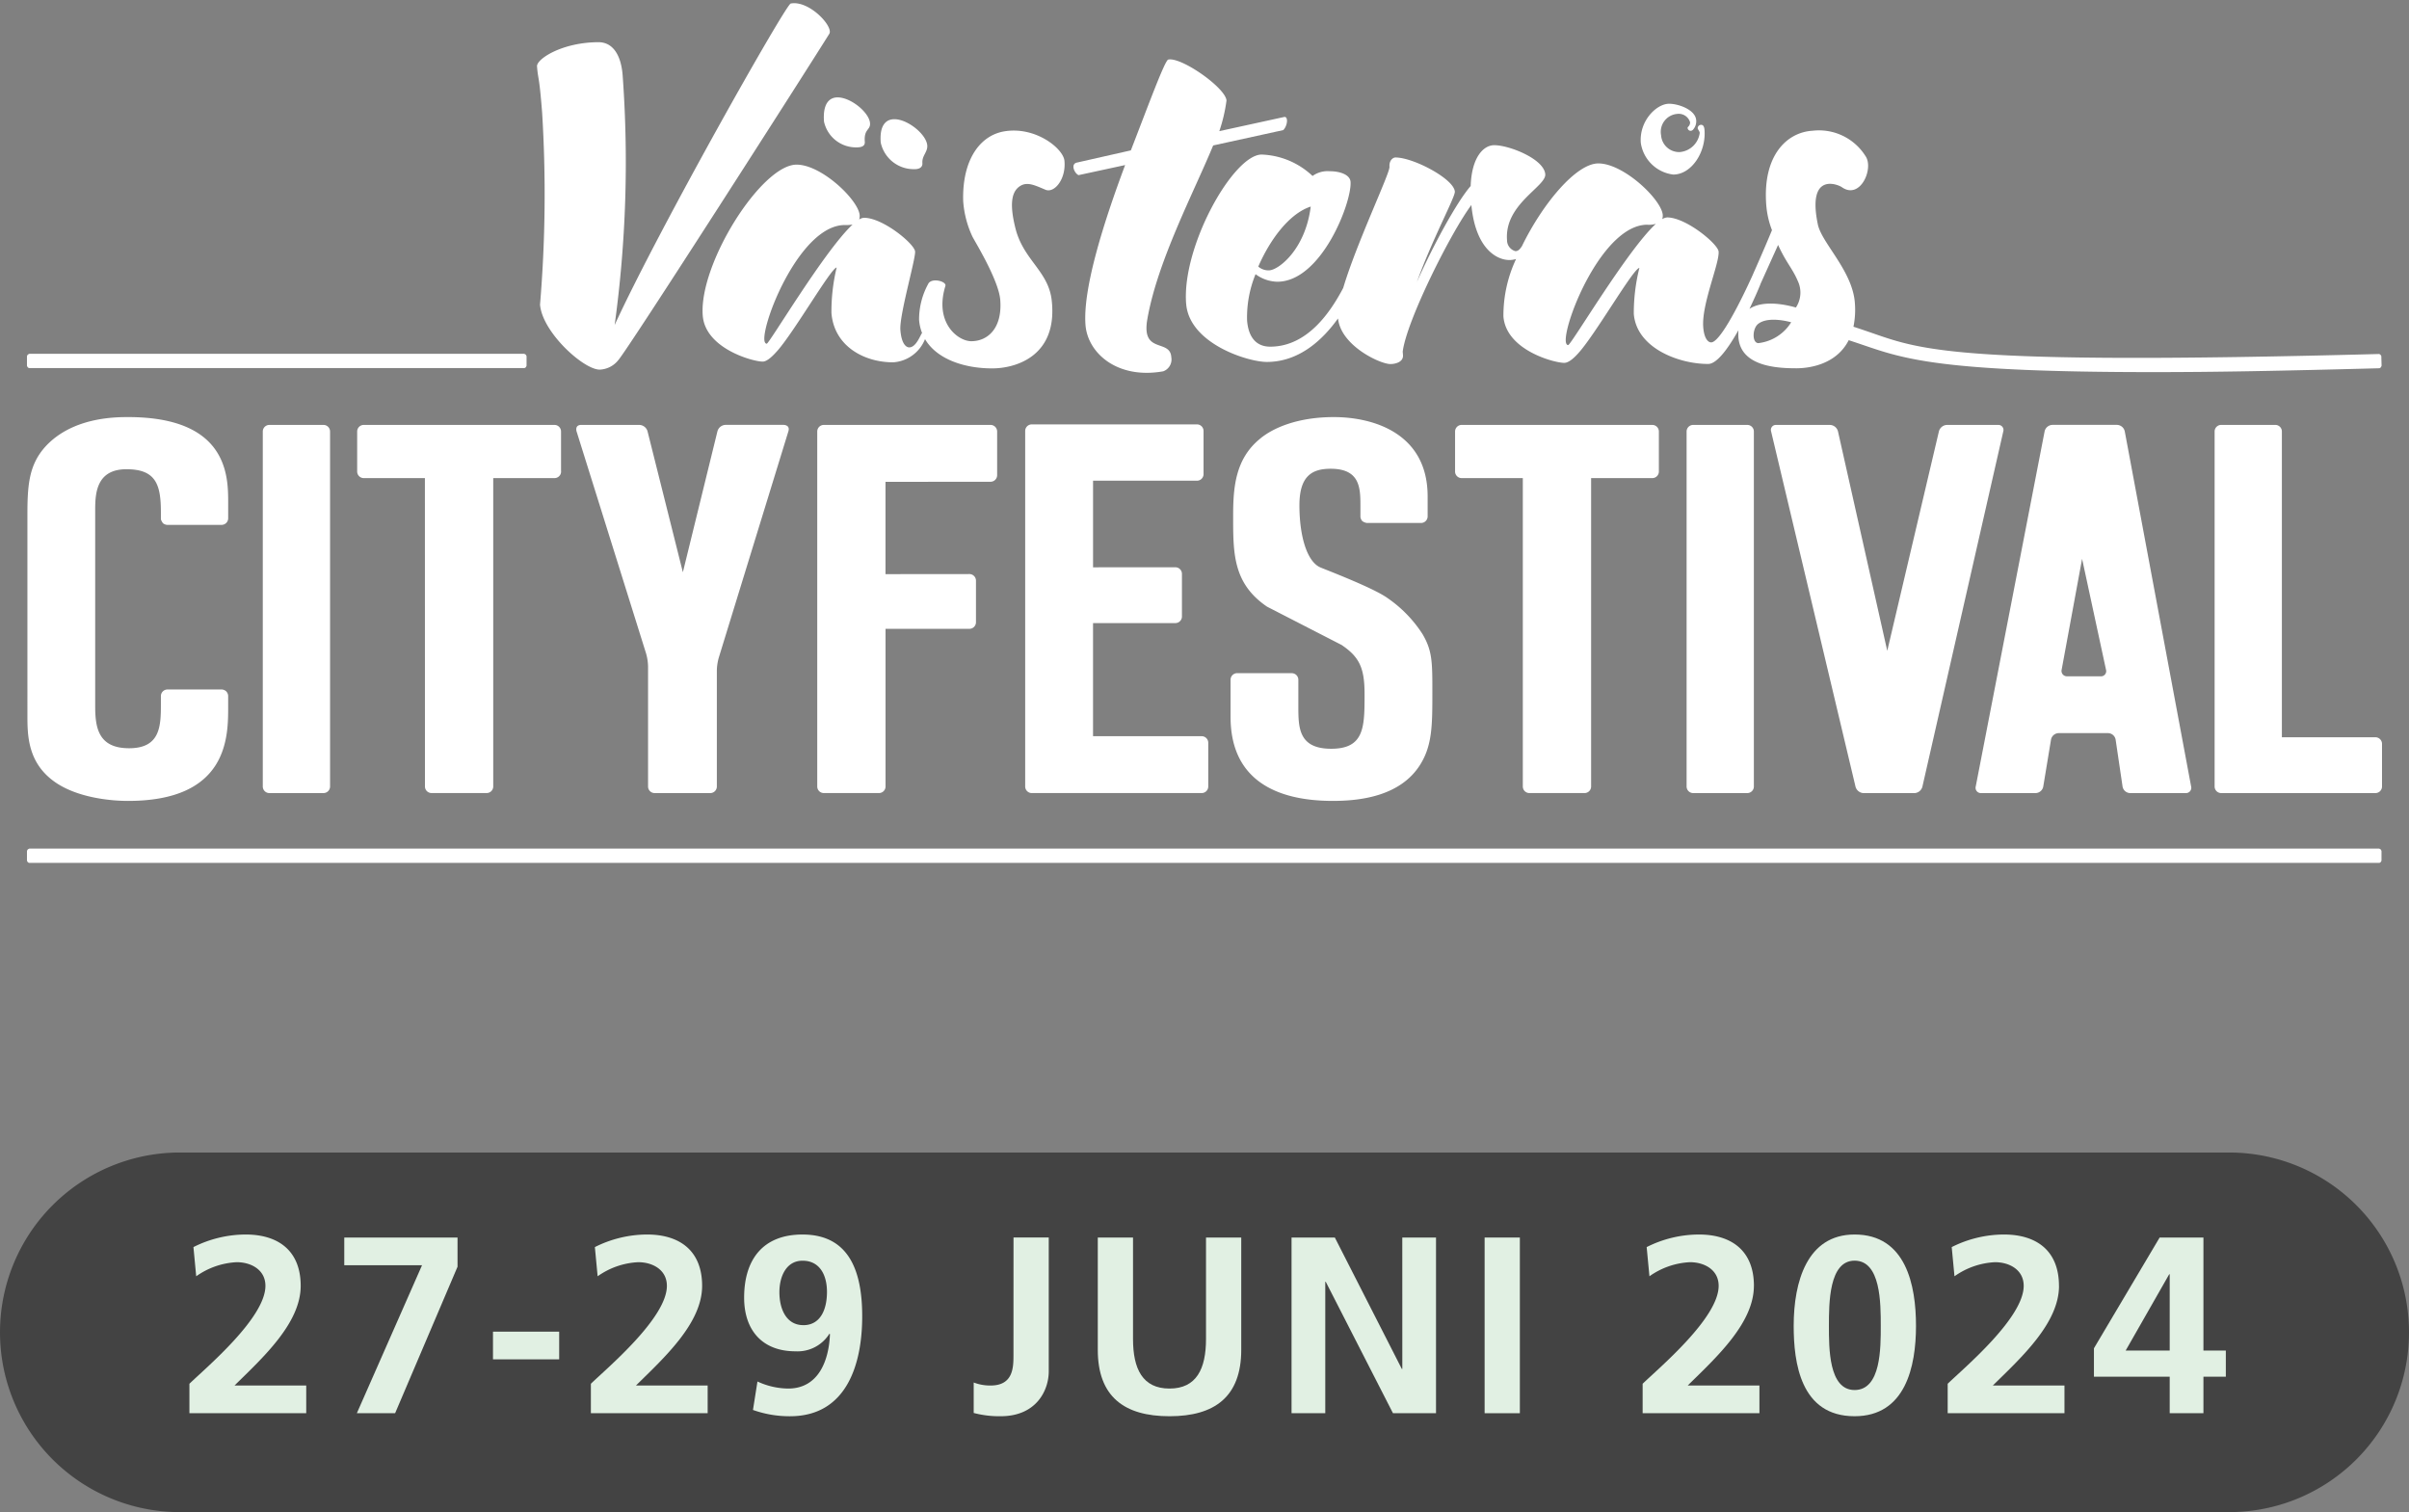 <svg id="Cityfest-Logo-datum" xmlns="http://www.w3.org/2000/svg" xmlns:xlink="http://www.w3.org/1999/xlink" width="268" height="168.208" viewBox="0 0 268 168.208">
  <rect x="0" y="0" width="268" height="168.208" fill="#808080" stroke="none"/>
  <defs>
    <clipPath id="clip-path">
      <rect id="Rectangle_273" data-name="Rectangle 273" width="268" height="168.208" fill="none"/>
    </clipPath>
    <clipPath id="clip-path-2">
      <rect id="Rectangle_268" data-name="Rectangle 268" width="262" height="95.99" transform="translate(3 -0.001)" fill="none"/>
    </clipPath>
    <clipPath id="clip-path-4">
      <rect id="Rectangle_269" data-name="Rectangle 269" width="268" height="40" transform="translate(0 128.208)" fill="none"/>
    </clipPath>
  </defs>
  <g id="Group_503" data-name="Group 503" clip-path="url(#clip-path)">
    <g id="Group_497" data-name="Group 497">
      <g id="Group_496" data-name="Group 496" clip-path="url(#clip-path-2)">
        <path id="Path_30" data-name="Path 30" d="M60.078,33.879c.24,3.067,4.837,7.246,6.646,7.239a2.783,2.783,0,0,0,2.054-1.048C69.887,38.839,89.563,8.086,92.259,3.761c.5-.8-2.242-3.76-4.293-3.369C87.409.5,73.34,25.378,68.379,36.156a132.7,132.7,0,0,0,.889-27.795c-.173-2.216-1.076-3.676-2.7-3.668-4.083.018-6.887,1.886-6.825,2.688.126,1.6.231.831.567,5.123a147.492,147.492,0,0,1-.231,21.375" fill="#fff"/>
        <path id="Path_31" data-name="Path 31" d="M119.99,19.482l5.18-1.12c-2.3,6.144-4.729,13.686-4.408,17.79.244,3.113,3.516,6.063,8.646,5.153a1.4,1.4,0,0,0,.9-1.561c-.115-2.09-3.343-.316-2.673-4.2,1.112-6.459,5.164-14.117,7.329-19.364l7.794-1.707c.486-.466.594-1.568.09-1.457l-7.2,1.572a17.506,17.506,0,0,0,.8-3.411c-.11-1.415-5.035-4.868-6.482-4.549-.387.086-2.306,5.333-4.16,10.1l-6.036,1.366c-.7.189-.206,1.228.224,1.388" fill="#fff"/>
        <path id="Path_32" data-name="Path 32" d="M186.162,19.418c1.995-.009,3.658-2.469,3.464-4.969-.034-.424-.184-.565-.37-.564a.376.376,0,0,0-.388.364v.015c.012.141.211.329.226.518a2.452,2.452,0,0,1-2.2,2.133,2.013,2.013,0,0,1-2.1-1.878,2,2,0,0,1,1.81-2.368,1.317,1.317,0,0,1,1.418.938.67.67,0,0,1-.237.52.163.163,0,0,0-.036.142.342.342,0,0,0,.347.282.367.367,0,0,0,.268-.143,1.386,1.386,0,0,0,.336-1.04c-.092-1.179-2-1.831-3.021-1.827-1.392.007-3.332,1.9-3.14,4.354a4.157,4.157,0,0,0,3.617,3.524" fill="#fff"/>
        <path id="Path_33" data-name="Path 33" d="M91.671,13.53a3.639,3.639,0,0,0,3.658,2.863c.789,0,.9-.334.88-.618-.113-1.462.643-1.275.581-2.078-.092-1.179-2.128-2.868-3.612-2.863-.928,0-1.661.714-1.506,2.7" fill="#fff"/>
        <path id="Path_34" data-name="Path 34" d="M101.74,18.819c.742,0,.9-.381.876-.665-.066-.848.6-1.229.541-1.983-.1-1.226-2.177-2.917-3.662-2.91-.928,0-1.666.668-1.514,2.6a3.75,3.75,0,0,0,3.759,2.956" fill="#fff"/>
        <path id="Path_35" data-name="Path 35" d="M18.135,58.207a.876.876,0,0,0,.442.18h6.058a.733.733,0,0,0,.749-.717V55.913c0-2.9,0-9.516-11.137-9.516-1.567,0-6.208.059-9.165,3.249-1.858,2.031-2.032,4.3-2.032,7.6V79.521c0,2.262,0,5.452,3.248,7.6,2.379,1.565,5.8,1.973,7.948,1.973,11.137,0,11.137-7.135,11.137-10.442V77.4a.775.775,0,0,0-.224-.5A.788.788,0,0,0,24.7,76.7H18.648a.73.73,0,0,0-.748.712v.777c0,2.494,0,5.046-3.539,5.046-3.364,0-3.771-2.2-3.771-4.639V56.666c0-1.857.174-4.468,3.481-4.468S17.9,53.944,17.9,57.014v.761a1.511,1.511,0,0,0,.235.432" fill="#fff"/>
        <path id="Path_36" data-name="Path 36" d="M29.984,47.268a.733.733,0,0,0-.749.717V87.474a.733.733,0,0,0,.717.749h6.019a.733.733,0,0,0,.748-.718V48.017A.733.733,0,0,0,36,47.268H29.984Z" fill="#fff"/>
        <path id="Path_37" data-name="Path 37" d="M72.845,88.224H79a.733.733,0,0,0,.749-.717v-12.9a5.661,5.661,0,0,1,.219-1.463l7.74-25.165c.22-.715-.528-.715-.528-.715H80.733a.965.965,0,0,0-.922.728L75.969,63.657,72.042,47.995a.972.972,0,0,0-.926-.727H64.665c-.747,0-.524.714-.524.714l7.732,24.7a5.568,5.568,0,0,1,.223,1.462v13.33a.733.733,0,0,0,.717.749h.032" fill="#fff"/>
        <path id="Path_38" data-name="Path 38" d="M143.694,74.883h-6.045a.733.733,0,0,0-.749.717v4.152c0,6.9,4.93,9.341,11.37,9.341,2.784,0,7.482-.407,9.744-4.06,1.336-2.147,1.336-4.41,1.336-8.064,0-3.306,0-4.582-1.1-6.439a14.148,14.148,0,0,0-3.888-4c-1.45-1.045-5.881-2.768-7.424-3.389s-2.378-3.514-2.378-6.936c0-3.306,1.451-4.06,3.48-4.06,3.306,0,3.306,2.2,3.306,4.176v1.143a.808.808,0,0,0,.208.5,1.134,1.134,0,0,0,.5.211h6.022a.733.733,0,0,0,.748-.718V55.216c0-7.019-6.032-8.819-10.441-8.819-3.945,0-6.73,1.161-8.239,2.437-2.667,2.2-2.957,5.278-2.957,8.469,0,4.177-.061,7.571,3.767,10.181l8.3,4.264c1.973,1.334,2.553,2.551,2.553,5.452,0,3.655,0,6.092-3.713,6.092-3.654,0-3.654-2.379-3.654-4.757v-2.9a.733.733,0,0,0-.717-.749h-.031" fill="#fff"/>
        <path id="Path_39" data-name="Path 39" d="M188.382,47.268a.733.733,0,0,0-.749.717V87.474a.733.733,0,0,0,.717.749h6.018a.733.733,0,0,0,.749-.717V48.017a.733.733,0,0,0-.717-.749h-6.018Z" fill="#fff"/>
        <path id="Path_40" data-name="Path 40" d="M222.281,47.268h-5.666A.958.958,0,0,0,215.7,48l-5.743,24.4L204.478,48a.945.945,0,0,0-.91-.73h-5.956a.556.556,0,0,0-.575.728l9.385,39.5a.965.965,0,0,0,.922.729h5.612a.953.953,0,0,0,.913-.73L222.862,48a.564.564,0,0,0-.582-.73" fill="#fff"/>
        <path id="Path_41" data-name="Path 41" d="M220.4,88.224h6.044a.887.887,0,0,0,.87-.739l.858-5.194a.888.888,0,0,1,.871-.738h5.465a.871.871,0,0,1,.857.74l.767,5.19a.871.871,0,0,0,.858.741h6.159a.591.591,0,0,0,.629-.55.612.612,0,0,0-.017-.186L236.382,48a.911.911,0,0,0-.885-.736H228.35a.917.917,0,0,0-.891.735L219.8,87.488a.586.586,0,0,0,.416.717.608.608,0,0,0,.19.018m8.953-13.731,2.273-12.326L234.292,74.5a.575.575,0,0,1-.393.712.568.568,0,0,1-.2.021h-3.723a.6.6,0,0,1-.634-.564.63.63,0,0,1,.015-.173" fill="#fff"/>
        <path id="Path_42" data-name="Path 42" d="M110.183,53.591a.733.733,0,0,0,.748-.718V48.016a.733.733,0,0,0-.718-.748H91.667a.733.733,0,0,0-.749.717V87.474a.733.733,0,0,0,.718.748h6.131a.733.733,0,0,0,.749-.717V69.951h9.312a.733.733,0,0,0,.748-.718V64.608a.733.733,0,0,0-.717-.749h-.031l-9.317.009V53.6Z" fill="#fff"/>
        <path id="Path_43" data-name="Path 43" d="M133.145,53.474a.733.733,0,0,0,.749-.717v-4.8a.733.733,0,0,0-.718-.748H114.8a.733.733,0,0,0-.749.717V87.473a.734.734,0,0,0,.719.749h18.9a.734.734,0,0,0,.748-.72V82.644a.733.733,0,0,0-.718-.748H121.6V69.313h9.142a.733.733,0,0,0,.748-.718V63.852a.733.733,0,0,0-.718-.748h-.03l-9.14.005V53.475Z" fill="#fff"/>
        <path id="Path_44" data-name="Path 44" d="M264.251,82.015H253.858v-34a.732.732,0,0,0-.715-.749h-6.019a.733.733,0,0,0-.749.717V87.474a.733.733,0,0,0,.717.749h17.156a.733.733,0,0,0,.749-.717V82.764a.733.733,0,0,0-.717-.749h-.032" fill="#fff"/>
        <path id="Path_45" data-name="Path 45" d="M62.416,52.436V48.015a.733.733,0,0,0-.719-.747H40.483a.732.732,0,0,0-.748.716v4.452a.733.733,0,0,0,.717.749H47.27l.005,34.287a.734.734,0,0,0,.72.748h6.129a.733.733,0,0,0,.748-.718V53.185h6.8a.733.733,0,0,0,.749-.717v-.032" fill="#fff"/>
        <path id="Path_46" data-name="Path 46" d="M162.623,47.268a.733.733,0,0,0-.747.719v4.45a.733.733,0,0,0,.715.749h6.822V87.473a.733.733,0,0,0,.717.749h6.132a.733.733,0,0,0,.749-.717V53.186H183.8a.734.734,0,0,0,.749-.719v-4.45a.734.734,0,0,0-.719-.749H162.623Z" fill="#fff"/>
        <path id="Path_47" data-name="Path 47" d="M3.25,40.946H58.33a.328.328,0,0,0,.157-.083.505.505,0,0,0,.092-.182V39.64a.427.427,0,0,0-.084-.182.578.578,0,0,0-.19-.1H3.275a.578.578,0,0,0-.19.1A.441.441,0,0,0,3,39.64v1.041a.507.507,0,0,0,.093.182.328.328,0,0,0,.157.083" fill="#fff"/>
        <path id="Path_48" data-name="Path 48" d="M264.665,94.4H3.275a.578.578,0,0,0-.19.1A.459.459,0,0,0,3,94.682v1.043a.505.505,0,0,0,.092.182.337.337,0,0,0,.157.083H264.69a.337.337,0,0,0,.157-.083.507.507,0,0,0,.093-.182V94.682a.442.442,0,0,0-.085-.182.578.578,0,0,0-.19-.1" fill="#fff"/>
        <path id="Path_49" data-name="Path 49" d="M102.248,35.591a5.089,5.089,0,0,0,.333,1.454c-.166.155-.635,1.591-1.427,1.6-.278,0-.857-.28-.986-1.931s1.7-7.887,1.636-8.736-3.59-3.759-5.677-3.75a1.033,1.033,0,0,0-.543.191,1.372,1.372,0,0,0,.056-.472c-.132-1.7-4.247-5.644-7.031-5.632-3.9.017-10.879,11.039-10.429,16.794.288,3.679,5.6,5.12,6.665,5.115.418,0,.942-.428,1.54-1.092,1.84-1.99,6.089-9.367,6.693-9.37a20.9,20.9,0,0,0-.58,5.05c.292,3.727,3.681,5.506,6.881,5.492a4.1,4.1,0,0,0,3.529-2.58c1.342,2.285,4.479,3.269,7.513,3.256,2.552-.01,7.27-1.333,6.584-7.553-.363-3.292-3.15-4.483-4.039-8.037-.673-2.691-.467-4.18.646-4.766.768-.4,1.6.026,2.706.486.969.4,2.3-1.171,2.1-3.232-.132-1.347-3.191-3.837-6.664-3.271-2.745.447-4.726,3.19-4.6,7.755a11.09,11.09,0,0,0,1.019,3.94c.138.33,2.928,4.8,3.105,7.063.243,3.113-1.359,4.583-3.215,4.591-1.484.006-4.152-2.04-2.888-6.145.162-.524-1.592-.977-1.928-.2a8.236,8.236,0,0,0-1,3.987M85.3,38.234c-.14,0-.243-.141-.265-.424-.174-2.215,4.061-12.756,8.933-12.776a4.6,4.6,0,0,0,.878-.052c-3.116,2.891-9.268,13.251-9.546,13.252" fill="#fff"/>
        <path id="Path_50" data-name="Path 50" d="M131.96,33.791c.347,4.433,6.865,6.481,9,6.472,3.555-.015,6.168-2.425,7.894-4.84.323,3.061,4.718,5.08,5.82,5.074.6,0,1.467-.241,1.408-1l-.031-.377c.428-3.445,5.367-13.281,7.637-16.311.48,4.953,2.893,6.122,4.237,6.116a2.564,2.564,0,0,0,.738-.112,14.779,14.779,0,0,0-1.408,6.39c.3,3.773,5.694,5.167,6.763,5.162.417,0,.945-.382,1.542-1.045,1.882-2.038,6.171-9.51,6.821-9.513a20.631,20.631,0,0,0-.622,5.1c.3,3.82,5.033,5.593,8.28,5.579.982,0,2.257-1.788,3.363-3.755a5.656,5.656,0,0,0-.014.638c.132,3.374,4.207,3.6,6.48,3.6,1.633-.007,4.484-.527,5.8-3.126.551.178,1.071.355,1.585.53,4.663,1.594,8.834,3.021,32.32,3.021,7.118,0,13.9-.132,25.113-.428a.273.273,0,0,0,.173-.1.6.6,0,0,0,.09-.182l-.029-1.076-.1-.157-.132-.072c-47.975,1.274-50.986-.478-56.92-2.507-.51-.175-1.027-.351-1.573-.527a9.372,9.372,0,0,0,.16-2.621c-.243-3.583-3.687-6.674-4.121-8.759-1.217-5.862,2.219-4.458,2.676-4.139,2.06,1.437,3.594-2.129,2.613-3.483a6.11,6.11,0,0,0-5.873-2.8c-2.871.167-5.585,2.759-5.153,8.278a9.775,9.775,0,0,0,.635,2.781c-.975,2.36-1.865,4.339-2.158,5.011,0,0-3.314,7.469-4.613,7.475-.279,0-.769-.327-.877-1.695-.2-2.547,1.813-7.084,1.71-8.406-.067-.85-3.639-3.807-5.727-3.8a1.225,1.225,0,0,0-.543.191,1.325,1.325,0,0,0,.056-.472c-.133-1.7-4.348-5.738-7.177-5.726-2.456.01-6.184,4.465-8.493,9.211-.154.209-.336.545-.721.547a1.26,1.26,0,0,1-.932-1.223c-.314-4.009,4.36-5.962,4.253-7.331-.132-1.7-4.013-3.239-5.683-3.232-1.16,0-2.5,1.285-2.616,4.541-1.533,1.752-4.212,6.67-5.986,10.688,1.753-4.867,4.273-9.454,4.226-10.068-.11-1.416-4.615-3.8-6.611-3.794-.278,0-.715.333-.66,1.04s-3.662,8.477-5.149,13.472c-1.456,2.766-4.019,6.515-8.1,6.532-1.67.007-2.458-1.17-2.594-2.915a12.673,12.673,0,0,1,.943-5.147,4.21,4.21,0,0,0,2.433.839c4.918-.02,8.308-8.905,8.134-11.121-.063-.8-1.206-1.176-2.32-1.171a2.859,2.859,0,0,0-1.907.527,8.69,8.69,0,0,0-5.663-2.382c-3.156.012-8.9,10.229-8.4,16.6m63.677,4.377c-.743,0-.685-1.6-.066-2.118,1.157-.958,3.7-.2,3.7-.2a4.957,4.957,0,0,1-3.639,2.316m.208-6.524a.074.074,0,0,0,0-.021l1.975-4.375c.9,1.978,1.588,2.583,2.205,4.039a3.013,3.013,0,0,1-.223,2.922c-1.609-.458-3.807-.753-5.169.15.683-1.418,1.157-2.564,1.211-2.715M183.249,25a2.77,2.77,0,0,0,.967-.1c-3.162,2.89-9.434,13.486-9.759,13.488-.139,0-.243-.14-.265-.424-.176-2.264,4.14-12.946,9.058-12.967m-37.431-2.022c-.6,4.816-3.622,7.093-4.643,7.1a1.724,1.724,0,0,1-1.193-.42c1.337-3.072,3.482-5.912,5.836-6.677" fill="#fff"/>
      </g>
    </g>
    <g id="Group_502" data-name="Group 502">
      <g id="Group_501" data-name="Group 501" clip-path="url(#clip-path)">
        <g id="Group_500" data-name="Group 500" opacity="0.6" style="mix-blend-mode: normal;isolation: isolate">
          <g id="Group_499" data-name="Group 499">
            <g id="Group_498" data-name="Group 498" clip-path="url(#clip-path-4)">
              <path id="Path_51" data-name="Path 51" d="M20,128.208H248a20,20,0,0,1,0,40H20a20,20,0,0,1,0-40" fill="#1b1b1b"/>
            </g>
          </g>
        </g>
        <path id="Path_52" data-name="Path 52" d="M33.452,143.039c0-3.836-2.408-5.711-6.132-5.711a13.005,13.005,0,0,0-5.8,1.4l.308,3.247a8.484,8.484,0,0,1,4.508-1.567c1.595,0,3.192.84,3.192,2.631,0,3.584-6.637,9.129-8.456,10.893v3.275H34.068v-3.08h-7.98c3.192-3.135,7.364-6.943,7.364-11.088" fill="#e1f0e3"/>
        <path id="Path_53" data-name="Path 53" d="M38.3,140.745h8.651l-7.252,16.463h4.257L50.9,140.913v-3.248H38.3Z" fill="#e1f0e3"/>
        <rect id="Rectangle_270" data-name="Rectangle 270" width="7.364" height="3.08" transform="translate(54.844 148.135)" fill="#e1f0e3"/>
        <path id="Path_54" data-name="Path 54" d="M78.111,143.039c0-3.836-2.408-5.711-6.132-5.711a13.005,13.005,0,0,0-5.8,1.4l.308,3.247A8.487,8.487,0,0,1,71,140.408c1.6,0,3.191.84,3.191,2.631,0,3.584-6.636,9.129-8.456,10.893v3.275H78.727v-3.08H70.748c3.191-3.135,7.363-6.943,7.363-11.088" fill="#e1f0e3"/>
        <path id="Path_55" data-name="Path 55" d="M89.284,137.329c-4.424,0-6.5,2.8-6.5,7.027,0,3.612,2.016,5.965,5.712,5.965a4.182,4.182,0,0,0,3.78-1.961l.056.057c-.113,2.912-1.26,6.047-4.649,6.047a8.287,8.287,0,0,1-3.416-.784l-.5,3.165a12.121,12.121,0,0,0,4.117.7c6.328,0,8.036-5.824,8.036-11.115,0-4.592-1.2-9.1-6.636-9.1m.084,10.08c-1.876,0-2.66-1.764-2.66-3.668,0-1.736.756-3.5,2.576-3.5,1.932,0,2.716,1.623,2.716,3.471,0,1.961-.729,3.7-2.632,3.7" fill="#e1f0e3"/>
        <path id="Path_56" data-name="Path 56" d="M112.748,150.684c0,1.4,0,3.443-2.548,3.443a5.065,5.065,0,0,1-1.876-.336v3.389a11.142,11.142,0,0,0,3,.363c4,0,5.349-2.912,5.349-4.984v-14.9h-3.92Z" fill="#e1f0e3"/>
        <path id="Path_57" data-name="Path 57" d="M134.168,148.948c0,3.332-1.064,5.516-4.061,5.516s-4.059-2.184-4.059-5.516V137.665h-3.92v12.488c0,5.234,2.968,7.391,7.979,7.391s7.981-2.157,7.981-7.391V137.665h-3.92Z" fill="#e1f0e3"/>
        <path id="Path_58" data-name="Path 58" d="M156.007,152.28h-.056L148.5,137.665h-4.816v19.543h3.752V142.592h.056l7.476,14.616h4.788V137.665h-3.752Z" fill="#e1f0e3"/>
        <rect id="Rectangle_271" data-name="Rectangle 271" width="3.92" height="19.543" transform="translate(165.163 137.665)" fill="#e1f0e3"/>
        <path id="Path_59" data-name="Path 59" d="M195.123,143.039c0-3.836-2.408-5.711-6.132-5.711a13.005,13.005,0,0,0-5.8,1.4l.308,3.247a8.484,8.484,0,0,1,4.508-1.567c1.6,0,3.192.84,3.192,2.631,0,3.584-6.637,9.129-8.456,10.893v3.275h12.992v-3.08h-7.98c3.192-3.135,7.364-6.943,7.364-11.088" fill="#e1f0e3"/>
        <path id="Path_60" data-name="Path 60" d="M206.322,137.328c-5.292,0-6.775,5.264-6.775,10.164,0,4.088.755,10.051,6.775,10.051,5.656,0,6.832-5.516,6.832-10.051s-1.12-10.164-6.832-10.164m0,17.3c-2.884,0-2.855-4.676-2.855-7.139,0-2.521,0-7.252,2.855-7.252,2.912,0,2.912,4.731,2.912,7.252,0,2.463.028,7.139-2.912,7.139" fill="#e1f0e3"/>
        <path id="Path_61" data-name="Path 61" d="M229.059,143.039c0-3.836-2.408-5.711-6.132-5.711a13.006,13.006,0,0,0-5.8,1.4l.308,3.247a8.484,8.484,0,0,1,4.508-1.567c1.6,0,3.192.84,3.192,2.631,0,3.584-6.637,9.129-8.456,10.893v3.275h12.992v-3.08H221.7c3.192-3.135,7.364-6.943,7.364-11.088" fill="#e1f0e3"/>
        <path id="Path_62" data-name="Path 62" d="M245.131,150.237V137.665h-4.872l-7.309,12.32v3.164h8.429v4.059h3.752v-4.059h2.492v-2.912Zm-3.752,0h-4.9l4.843-8.484h.057Z" fill="#e1f0e3"/>
      </g>
    </g>
  </g>
</svg>
